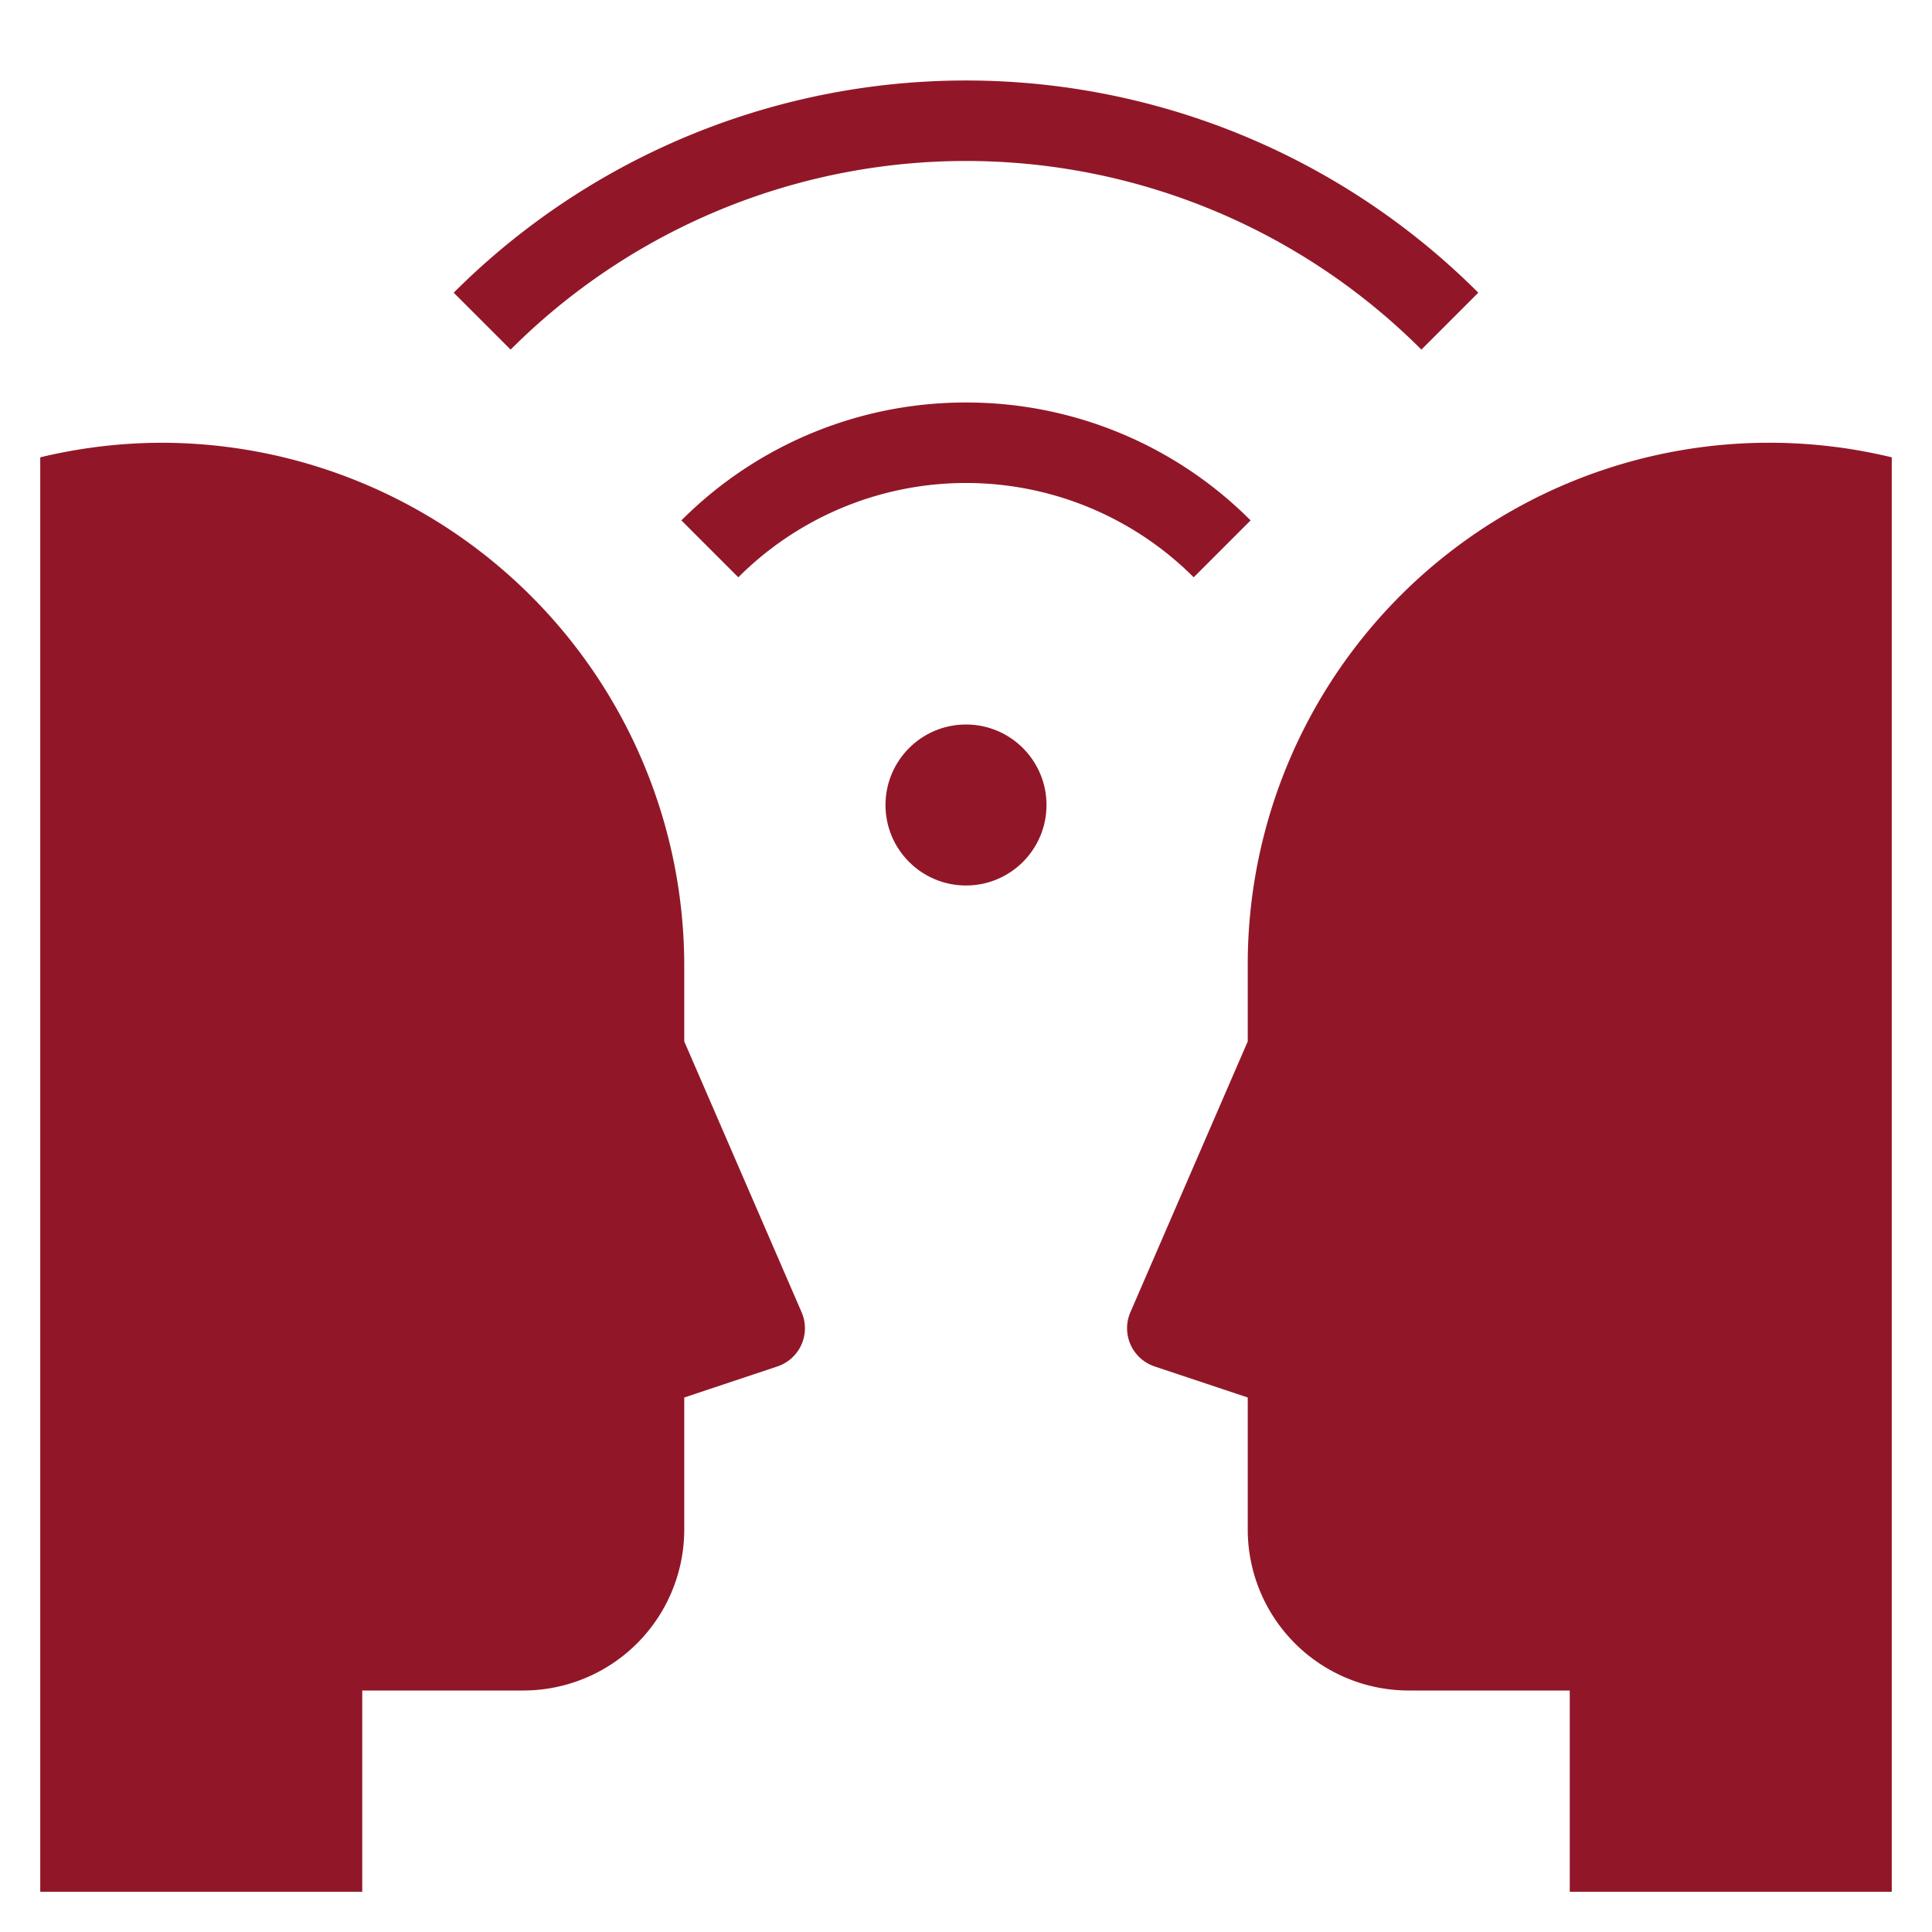 <svg xmlns="http://www.w3.org/2000/svg" width="48" height="48" viewBox="0 0 48 48"><g class="nc-icon-wrapper" fill="#911728"><path d="M11.272,7.272l1.414,1.414a16,16,0,0,1,22.628,0l1.414-1.414a18,18,0,0,0-25.456,0Z" data-color="color-2"/><path d="M24,10a9.968,9.968,0,0,0-7.071,2.929l1.414,1.414a8,8,0,0,1,11.314,0l1.414-1.414A9.968,9.968,0,0,0,24,10Z" data-color="color-2"/><path d="M31,38V34.721l-2.316-.773a1,1,0,0,1-.6-1.345L31,25.873V24A12.958,12.958,0,0,1,47,11.362V47H39V42H35A4,4,0,0,1,31,38Z" fill="#911728"/><path d="M17,38V34.721l2.316-.773a1,1,0,0,0,.6-1.345L17,25.873V24A13,13,0,0,0,4,11a13.015,13.015,0,0,0-3,.362V47H9V42h4A4,4,0,0,0,17,38Z" fill="#911728"/><circle cx="24" cy="20" r="2" data-color="color-2"/></g></svg>